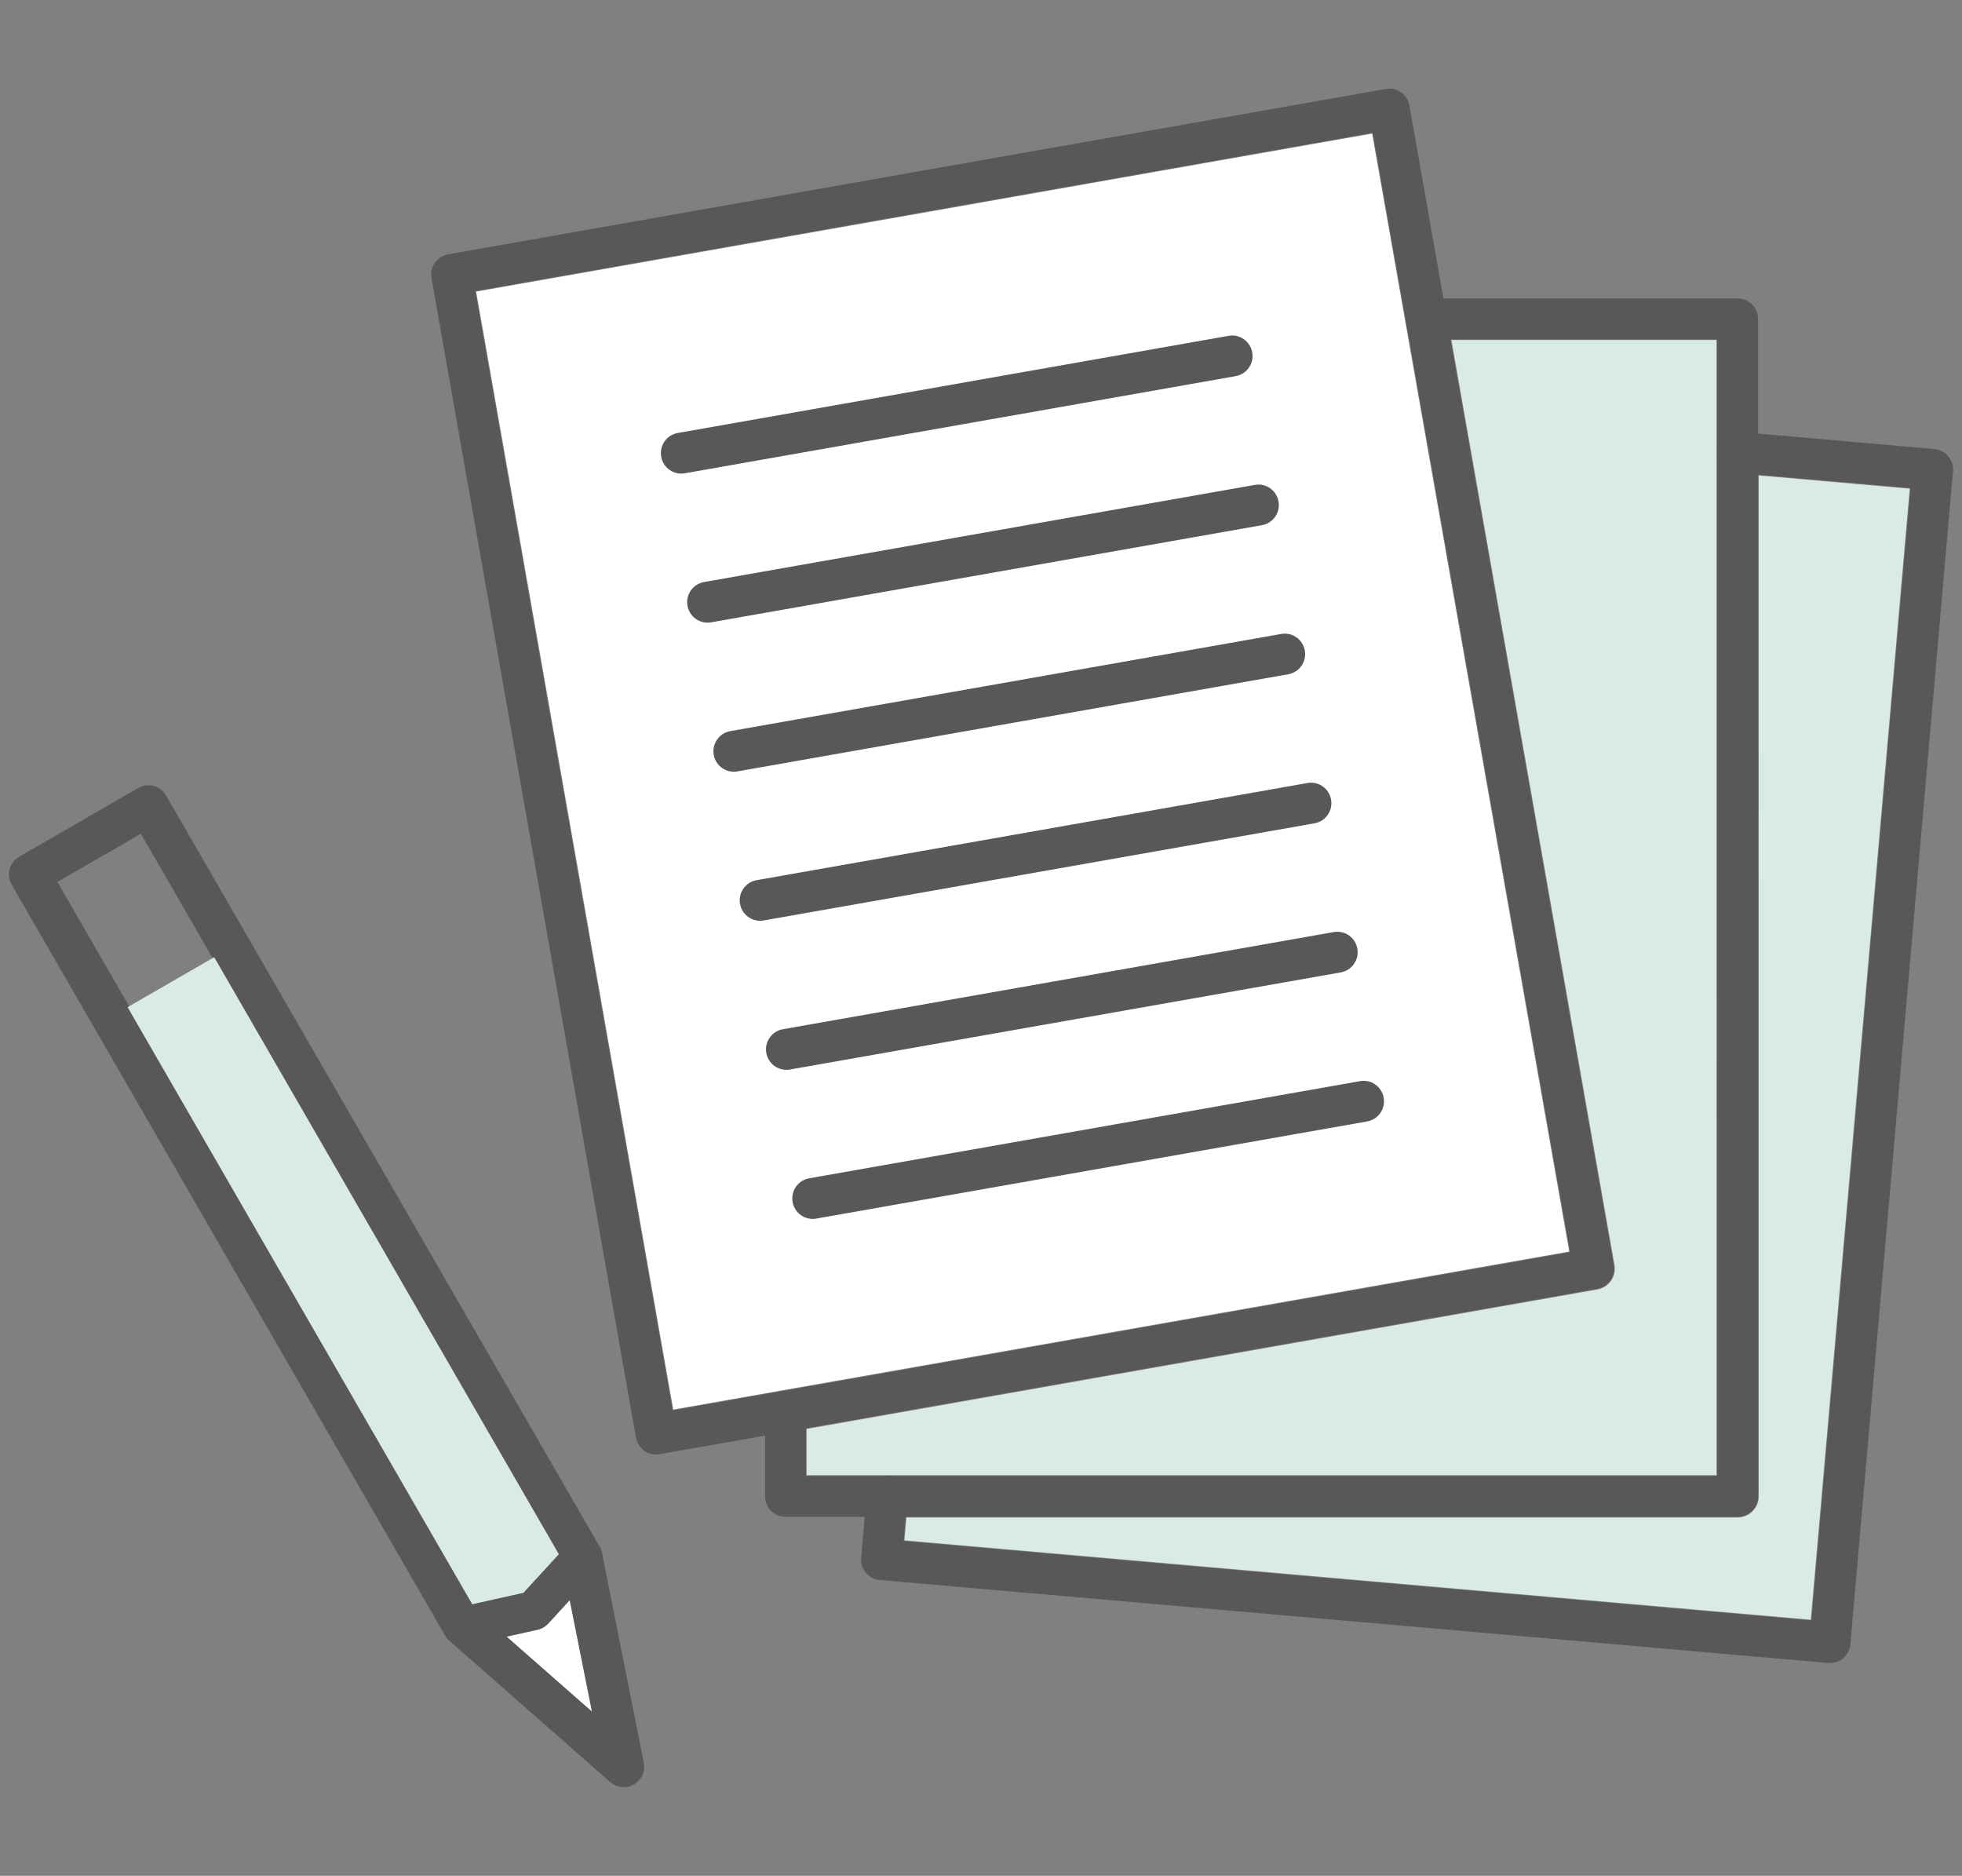 <?xml version="1.0" encoding="UTF-8"?>
<svg id="_レイヤー_1" data-name="レイヤー 1" xmlns="http://www.w3.org/2000/svg" version="1.1" viewBox="0 0 68 65">
  <rect x="0" y="0" width="68" height="65" fill="#808080" stroke="none"/>
  <defs>
    <style>
      .cls-1 {
        fill: #595757;
      }

      .cls-1, .cls-2, .cls-3, .cls-4 {
        stroke-width: 0px;
      }

      .cls-2, .cls-5 {
        fill: none;
      }

      .cls-5 {
        stroke: #595757;
        stroke-linecap: round;
        stroke-linejoin: round;
        stroke-width: 1.418px;
      }

      .cls-3 {
        fill: #fff;
      }

      .cls-4 {
        fill: #d9ebe3;
      }
    </style>
  </defs>
  <g>
    <g>
      <rect class="cls-3" x="19.678" y="7.068" width="31.533" height="39.338" transform="translate(-4.104 6.561) rotate(-10)"/>
      <path class="cls-4" d="M27.959,49.516l27.403-4.832c.192-.034.362-.142.473-.302.111-.159.154-.356.121-.547l-5.652-32.052h9.186s.001,39.336.001,39.336h-31.534s0-1.604,0-1.604Z"/>
      <path class="cls-4" d="M62.759,56.127l-31.413-2.749.069-.794h28.809c.194,0,.38-.077.518-.214.137-.137.215-.324.215-.518V16.476s5.231.459,5.231.459l-3.429,39.193Z"/>
      <path class="cls-5" d="M25.12,25.785"/>
      <g>
        <path class="cls-1" d="M22.738,50.402c-.338,0-.637-.242-.697-.586L14.956,9.634c-.068-.386.189-.753.575-.821L48.027,3.083c.385-.071.753.189.821.575l7.086,40.183c.033.186-.01.376-.117.529-.108.154-.272.26-.458.292l-32.497,5.729c-.042.008-.083.011-.124.011ZM16.475,10.086l6.839,38.786,31.101-5.483-6.84-38.786-31.1,5.484Z"/>
        <path class="cls-1" d="M60.225,52.561H27.226c-.188,0-.368-.074-.502-.208-.133-.133-.207-.313-.207-.501v-2.953c0-.392.318-.709.71-.709h0c.392,0,.709.317.709.709v2.244s31.58,0,31.58,0l-.002-39.383h-10.083c-.392,0-.709-.316-.709-.708s.317-.709.709-.709h10.792c.188,0,.368.074.501.207.134.133.208.313.208.501l.002,40.801c0,.188-.074.368-.208.501-.133.134-.312.208-.501.208Z"/>
        <path class="cls-1" d="M63.425,57.629c-.021,0-.041,0-.062-.003l-32.872-2.876c-.391-.034-.679-.378-.645-.768l.191-2.191c.034-.39.386-.678.768-.645.391.034.679.378.645.768l-.129,1.485,31.459,2.752,3.432-39.238-6.049-.531c-.391-.034-.679-.378-.645-.769.034-.39.384-.668.768-.645l6.756.593c.391.034.679.378.645.769l-3.556,40.65c-.016.188-.106.36-.25.481-.129.107-.29.166-.456.166Z"/>
      </g>
      <path class="cls-1" d="M23.613,16.411c-.338,0-.637-.242-.697-.586-.068-.386.189-.753.575-.821l19.089-3.366c.387-.069.753.189.821.575.068.386-.189.753-.575.821l-19.089,3.366c-.042.007-.083.011-.124.011Z"/>
      <path class="cls-1" d="M24.524,21.576c-.338,0-.637-.242-.697-.586-.068-.386.189-.753.575-.821l19.089-3.366c.387-.07.753.189.821.575.068.386-.189.753-.575.821l-19.089,3.366c-.042.007-.083.011-.124.011Z"/>
      <path class="cls-1" d="M25.434,26.742c-.338,0-.637-.242-.697-.586-.068-.386.189-.753.575-.821l19.09-3.366c.387-.07.753.189.821.575.068.386-.189.753-.575.821l-19.09,3.366c-.042.007-.083.011-.124.011Z"/>
      <path class="cls-1" d="M26.345,31.907c-.338,0-.637-.242-.697-.586-.068-.386.189-.753.575-.821l19.089-3.366c.389-.071.753.189.821.575.068.386-.189.753-.575.821l-19.089,3.366c-.042.007-.083.011-.124.011Z"/>
      <path class="cls-1" d="M27.256,37.072c-.338,0-.637-.242-.697-.586-.068-.386.189-.753.575-.821l19.089-3.366c.389-.071.753.189.821.575.068.385-.189.753-.575.822l-19.089,3.365c-.042.008-.083.011-.124.011Z"/>
      <path class="cls-1" d="M28.167,42.238c-.338,0-.637-.242-.697-.586-.068-.386.189-.753.575-.821l19.09-3.366c.389-.071.753.189.821.575s-.189.753-.575.821l-19.09,3.366c-.042.008-.083.011-.124.011Z"/>
    </g>
    <g>
      <path class="cls-3" d="M19.782,55.322l-.825.899c-.09.098-.207.165-.336.194l-1.192.265,3.181,2.793-.828-4.152Z"/>
      <path class="cls-1" d="M16.044,57.035c-.25,0-.485-.132-.614-.354L.405,30.657c-.094-.163-.119-.356-.071-.538.049-.182.167-.336.331-.431l4.123-2.38c.163-.094.355-.119.538-.071.182.049.336.167.431.331l15.024,26.024c.154.269.117.605-.092.834l-1.688,1.838c-.099.107-.227.182-.368.213l-2.436.542c-.051.012-.103.017-.154.017ZM1.988,30.562l14.41,24.958,1.71-.38,1.185-1.291L4.882,28.891l-2.895,1.671Z"/>
      <path class="cls-1" d="M21.618,61.929c-.168,0-.335-.06-.468-.176l-5.574-4.895c-.294-.259-.323-.707-.065-1.001.257-.295.706-.324,1-.065l4.002,3.514-1.042-5.222c-.077-.384.173-.758.557-.834.386-.078.758.174.834.557l1.451,7.274c.06.298-.077.601-.341.753-.11.063-.232.095-.354.095Z"/>
      <polygon class="cls-4" points="19.369 53.858 18.14 55.196 16.367 55.591 4.422 34.902 7.424 33.169 19.369 53.858"/>
    </g>
  </g>
  <rect class="cls-2" width="68" height="65"/>
</svg>